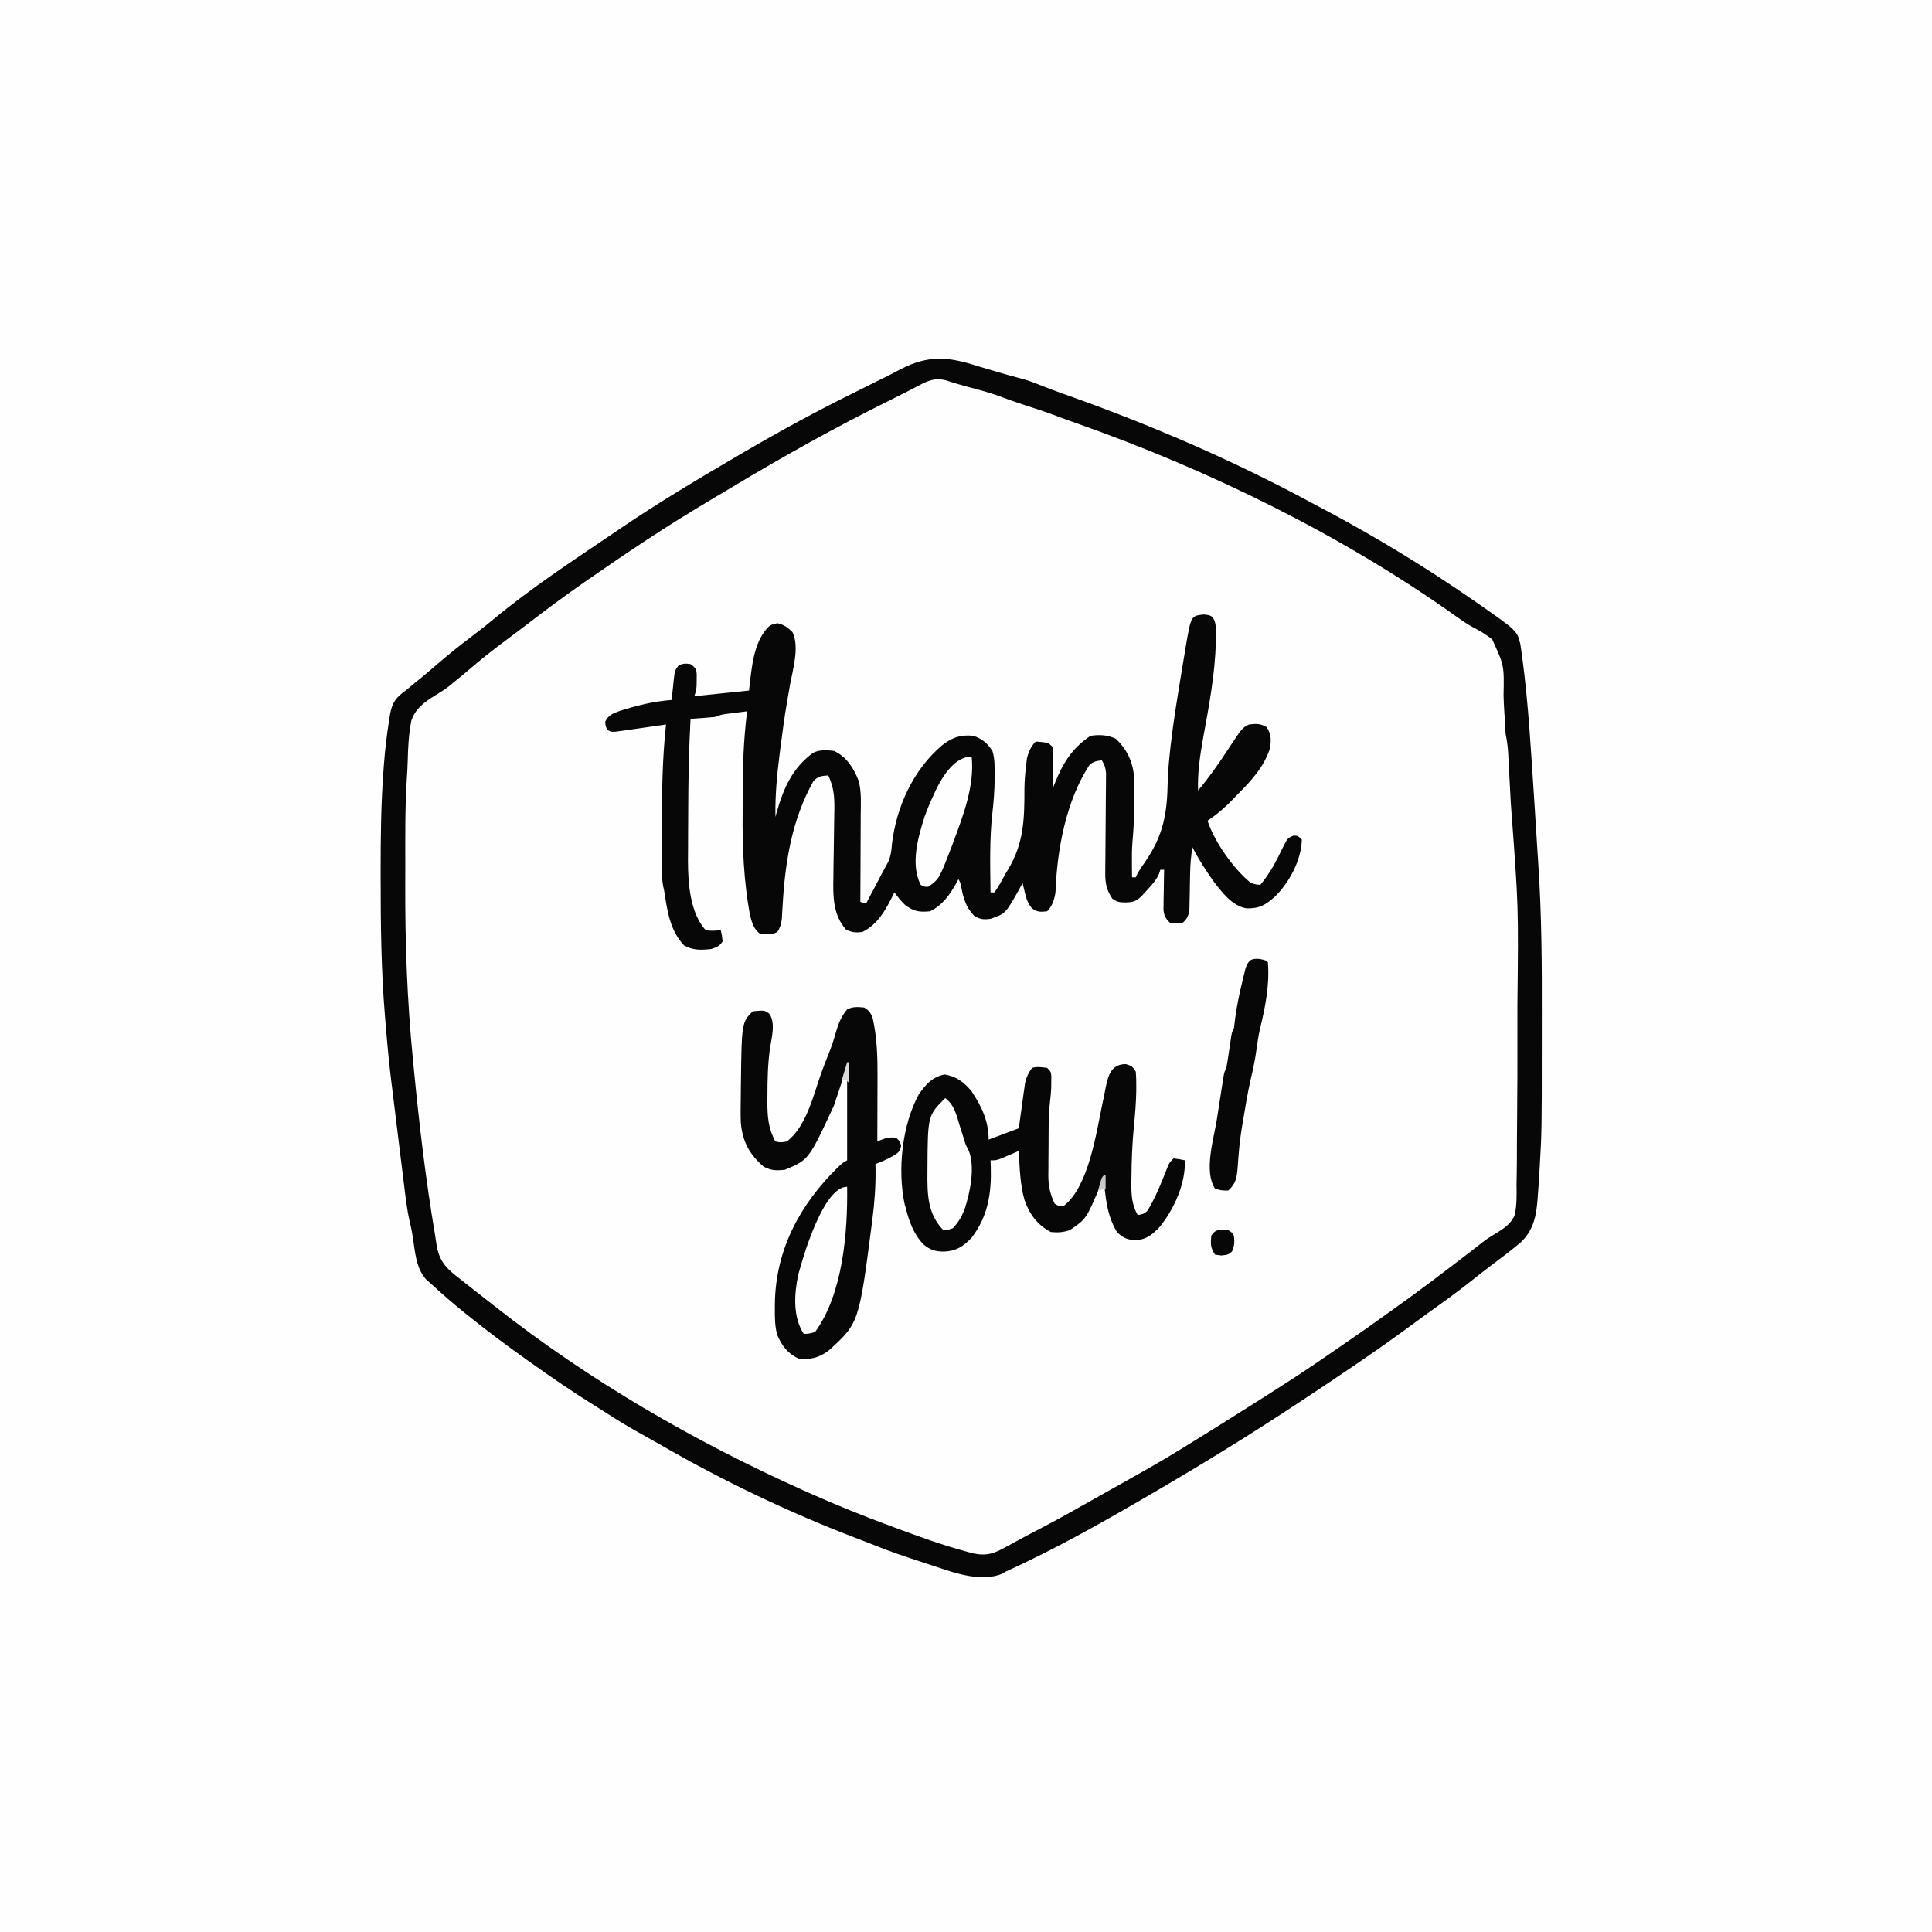 <svg version="1.1" xmlns="http://www.w3.org/2000/svg" width="1024" height="1024">
<rect width="100%" height="100%" fill="#808080" stroke="none"/>
<path d="M0 0 C337.92 0 675.84 0 1024 0 C1024 337.92 1024 675.84 1024 1024 C686.08 1024 348.16 1024 0 1024 C0 686.08 0 348.16 0 0 Z " fill="#FEFEFE" transform="translate(0,0)"/>
<path d="M0 0 C2.89 0.873 5.789 1.717 8.688 2.562 C9.411 2.777 10.134 2.991 10.878 3.211 C14.883 4.396 18.895 5.512 22.938 6.562 C26.189 7.438 29.265 8.455 32.371 9.75 C37.203 11.712 42.088 13.494 47 15.248 C47.655 15.482 48.31 15.716 48.985 15.957 C49.659 16.197 50.333 16.438 51.026 16.686 C94.443 32.239 136.987 50.763 177.576 72.694 C180.249 74.134 182.931 75.555 185.613 76.977 C212.39 91.234 238.311 107.103 263.25 124.375 C264.178 125.017 265.107 125.659 266.063 126.32 C286.142 140.368 286.142 140.368 287.844 147.57 C288.079 149.086 288.296 150.605 288.5 152.125 C288.623 153.003 288.745 153.881 288.871 154.785 C292.107 179.164 293.447 203.788 295.062 228.312 C295.145 229.555 295.227 230.798 295.311 232.078 C295.812 239.703 296.288 247.328 296.749 254.956 C296.915 257.672 297.092 260.387 297.276 263.103 C299.133 290.483 299.277 317.799 299.196 345.236 C299.185 349.859 299.185 354.481 299.186 359.104 C299.185 405.34 299.185 405.34 298 426 C297.962 426.697 297.925 427.394 297.886 428.112 C297.685 431.767 297.427 435.414 297.125 439.062 C297.059 440.014 296.994 440.966 296.926 441.947 C296.184 451.082 294.612 458.37 287.75 464.715 C282.745 468.874 277.566 472.8 272.363 476.707 C268.544 479.575 264.796 482.522 261.062 485.5 C253.619 491.401 245.898 496.904 238.177 502.433 C235.527 504.341 232.895 506.273 230.268 508.212 C210.949 522.465 191.024 535.766 171 549 C170.427 549.379 169.854 549.757 169.264 550.148 C145.588 565.789 121.485 580.664 97 595 C96.093 595.531 95.186 596.063 94.252 596.61 C68.434 611.716 42.255 626.633 15 639 C14.031 639.58 14.031 639.58 13.043 640.172 C2.708 644.361 -10.538 640.289 -20.513 636.852 C-23.351 635.88 -26.201 634.953 -29.055 634.027 C-37.597 631.237 -46.091 628.439 -54.415 625.043 C-57.22 623.911 -60.042 622.836 -62.871 621.766 C-99.312 607.868 -134.727 590.965 -168.484 571.446 C-171.547 569.686 -174.631 567.968 -177.719 566.254 C-183.57 563.002 -189.317 559.637 -194.93 555.984 C-197.338 554.428 -199.758 552.901 -202.195 551.391 C-214.094 543.996 -225.601 536.141 -237 528 C-237.794 527.436 -238.587 526.872 -239.405 526.291 C-249.486 519.122 -259.365 511.758 -269 504 C-269.976 503.219 -270.952 502.438 -271.957 501.633 C-278.155 496.623 -284.17 491.435 -290 486 C-291.038 485.097 -291.038 485.097 -292.098 484.176 C-296.659 478.958 -297.61 472.764 -298.562 466.125 C-298.79 464.606 -299.021 463.088 -299.254 461.57 C-299.35 460.908 -299.446 460.245 -299.545 459.563 C-299.933 457.379 -300.414 455.263 -300.929 453.107 C-302.367 446.709 -303.083 440.222 -303.875 433.719 C-304.046 432.337 -304.218 430.956 -304.39 429.575 C-304.84 425.952 -305.285 422.329 -305.729 418.705 C-306.175 415.071 -306.627 411.438 -307.078 407.805 C-307.921 401.007 -308.755 394.208 -309.584 387.409 C-309.934 384.541 -310.287 381.673 -310.64 378.806 C-311.752 369.702 -312.636 360.589 -313.378 351.448 C-313.559 349.225 -313.751 347.004 -313.943 344.783 C-316.017 320.019 -316.238 295.15 -316.25 270.312 C-316.251 269.612 -316.251 268.911 -316.252 268.19 C-316.268 249.927 -316.07 231.721 -314.688 213.5 C-314.629 212.705 -314.57 211.909 -314.509 211.09 C-313.88 202.891 -312.919 194.77 -311.582 186.656 C-311.471 185.946 -311.359 185.236 -311.245 184.504 C-310.156 178.338 -307.975 175.532 -303 172 C-301.308 170.61 -299.621 169.213 -297.938 167.812 C-296.516 166.67 -296.516 166.67 -295.066 165.504 C-292.365 163.298 -289.726 161.042 -287.097 158.75 C-280.624 153.112 -273.952 147.817 -267.103 142.643 C-263.203 139.696 -259.374 136.701 -255.625 133.562 C-236.342 117.61 -215.192 103.704 -194.49 89.687 C-192.975 88.66 -191.46 87.633 -189.947 86.603 C-169.213 72.489 -147.65 59.646 -126 47 C-125.082 46.463 -124.163 45.926 -123.217 45.372 C-104.048 34.194 -84.498 23.531 -64.574 13.754 C-61.397 12.195 -58.235 10.61 -55.077 9.013 C-53.081 8.009 -51.078 7.019 -49.074 6.031 C-46.258 4.641 -43.479 3.196 -40.707 1.719 C-26.213 -5.825 -15.488 -5.054 0 0 Z " fill="#FEFEFE" transform="translate(518,194)"/>
<path d="M0 0 C2.89 0.873 5.789 1.717 8.688 2.562 C9.411 2.777 10.134 2.991 10.878 3.211 C14.883 4.396 18.895 5.512 22.938 6.562 C26.189 7.438 29.265 8.455 32.371 9.75 C37.203 11.712 42.088 13.494 47 15.248 C47.655 15.482 48.31 15.716 48.985 15.957 C49.659 16.197 50.333 16.438 51.026 16.686 C94.443 32.239 136.987 50.763 177.576 72.694 C180.249 74.134 182.931 75.555 185.613 76.977 C212.39 91.234 238.311 107.103 263.25 124.375 C264.178 125.017 265.107 125.659 266.063 126.32 C286.142 140.368 286.142 140.368 287.844 147.57 C288.079 149.086 288.296 150.605 288.5 152.125 C288.623 153.003 288.745 153.881 288.871 154.785 C292.107 179.164 293.447 203.788 295.062 228.312 C295.145 229.555 295.227 230.798 295.311 232.078 C295.812 239.703 296.288 247.328 296.749 254.956 C296.915 257.672 297.092 260.387 297.276 263.103 C299.133 290.483 299.277 317.799 299.196 345.236 C299.185 349.859 299.185 354.481 299.186 359.104 C299.185 405.34 299.185 405.34 298 426 C297.962 426.697 297.925 427.394 297.886 428.112 C297.685 431.767 297.427 435.414 297.125 439.062 C297.059 440.014 296.994 440.966 296.926 441.947 C296.184 451.082 294.612 458.37 287.75 464.715 C282.745 468.874 277.566 472.8 272.363 476.707 C268.544 479.575 264.796 482.522 261.062 485.5 C253.619 491.401 245.898 496.904 238.177 502.433 C235.527 504.341 232.895 506.273 230.268 508.212 C210.949 522.465 191.024 535.766 171 549 C170.427 549.379 169.854 549.757 169.264 550.148 C145.588 565.789 121.485 580.664 97 595 C96.093 595.531 95.186 596.063 94.252 596.61 C68.434 611.716 42.255 626.633 15 639 C14.031 639.58 14.031 639.58 13.043 640.172 C2.708 644.361 -10.538 640.289 -20.513 636.852 C-23.351 635.88 -26.201 634.953 -29.055 634.027 C-37.597 631.237 -46.091 628.439 -54.415 625.043 C-57.22 623.911 -60.042 622.836 -62.871 621.766 C-99.312 607.868 -134.727 590.965 -168.484 571.446 C-171.547 569.686 -174.631 567.968 -177.719 566.254 C-183.57 563.002 -189.317 559.637 -194.93 555.984 C-197.338 554.428 -199.758 552.901 -202.195 551.391 C-214.094 543.996 -225.601 536.141 -237 528 C-237.794 527.436 -238.587 526.872 -239.405 526.291 C-249.486 519.122 -259.365 511.758 -269 504 C-269.976 503.219 -270.952 502.438 -271.957 501.633 C-278.155 496.623 -284.17 491.435 -290 486 C-291.038 485.097 -291.038 485.097 -292.098 484.176 C-296.659 478.958 -297.61 472.764 -298.562 466.125 C-298.79 464.606 -299.021 463.088 -299.254 461.57 C-299.35 460.908 -299.446 460.245 -299.545 459.563 C-299.933 457.379 -300.414 455.263 -300.929 453.107 C-302.367 446.709 -303.083 440.222 -303.875 433.719 C-304.046 432.337 -304.218 430.956 -304.39 429.575 C-304.84 425.952 -305.285 422.329 -305.729 418.705 C-306.175 415.071 -306.627 411.438 -307.078 407.805 C-307.921 401.007 -308.755 394.208 -309.584 387.409 C-309.934 384.541 -310.287 381.673 -310.64 378.806 C-311.752 369.702 -312.636 360.589 -313.378 351.448 C-313.559 349.225 -313.751 347.004 -313.943 344.783 C-316.017 320.019 -316.238 295.15 -316.25 270.312 C-316.251 269.612 -316.251 268.911 -316.252 268.19 C-316.268 249.927 -316.07 231.721 -314.688 213.5 C-314.629 212.705 -314.57 211.909 -314.509 211.09 C-313.88 202.891 -312.919 194.77 -311.582 186.656 C-311.471 185.946 -311.359 185.236 -311.245 184.504 C-310.156 178.338 -307.975 175.532 -303 172 C-301.308 170.61 -299.621 169.213 -297.938 167.812 C-296.516 166.67 -296.516 166.67 -295.066 165.504 C-292.365 163.298 -289.726 161.042 -287.097 158.75 C-280.624 153.112 -273.952 147.817 -267.103 142.643 C-263.203 139.696 -259.374 136.701 -255.625 133.562 C-236.342 117.61 -215.192 103.704 -194.49 89.687 C-192.975 88.66 -191.46 87.633 -189.947 86.603 C-169.213 72.489 -147.65 59.646 -126 47 C-125.082 46.463 -124.163 45.926 -123.217 45.372 C-104.048 34.194 -84.498 23.531 -64.574 13.754 C-61.397 12.195 -58.235 10.61 -55.077 9.013 C-53.081 8.009 -51.078 7.019 -49.074 6.031 C-46.258 4.641 -43.479 3.196 -40.707 1.719 C-26.213 -5.825 -15.488 -5.054 0 0 Z M-31.062 10.375 C-32.495 11.115 -33.927 11.855 -35.359 12.594 C-36.114 12.987 -36.869 13.38 -37.646 13.785 C-40.847 15.437 -44.073 17.033 -47.301 18.63 C-75.422 32.568 -102.762 47.875 -129.676 64.009 C-132.998 65.999 -136.327 67.979 -139.656 69.957 C-151.601 77.067 -163.414 84.32 -175 92 C-175.63 92.416 -176.26 92.831 -176.91 93.259 C-186.694 99.712 -196.371 106.319 -206 113 C-206.667 113.461 -207.335 113.922 -208.022 114.397 C-218.544 121.678 -228.763 129.312 -238.91 137.105 C-242.748 140.052 -246.615 142.954 -250.503 145.833 C-257.239 150.823 -263.712 156.027 -270.066 161.492 C-272.614 163.67 -275.19 165.789 -277.812 167.875 C-278.594 168.527 -279.375 169.18 -280.18 169.852 C-282.45 171.581 -284.619 172.969 -287.07 174.398 C-292.775 177.976 -297.816 181.392 -299.992 188.022 C-301.368 195.018 -301.728 202.048 -301.895 209.163 C-301.984 212.409 -302.164 215.634 -302.383 218.873 C-303.355 233.991 -303.187 249.157 -303.185 264.299 C-303.185 267.651 -303.192 271.003 -303.206 274.354 C-303.332 305.543 -302.204 336.575 -299.125 367.625 C-298.952 369.425 -298.778 371.225 -298.605 373.025 C-295.768 402.271 -292.344 431.384 -287.438 460.364 C-287.1 462.399 -286.793 464.439 -286.5 466.48 C-284.905 475.118 -280.833 478.824 -274 484 C-272.952 484.833 -271.907 485.669 -270.863 486.508 C-267.929 488.855 -264.964 491.158 -261.991 493.455 C-259.885 495.089 -257.791 496.739 -255.699 498.391 C-205.735 537.751 -149.964 570.031 -92 596 C-90.881 596.502 -89.762 597.005 -88.608 597.522 C-74.479 603.823 -60.187 609.557 -45.688 614.938 C-44.962 615.207 -44.236 615.476 -43.488 615.754 C-31.118 620.331 -18.681 624.883 -5.938 628.312 C-4.75 628.639 -3.563 628.965 -2.34 629.301 C5.217 630.883 9.161 629.281 15.688 625.625 C17.394 624.696 19.101 623.768 20.809 622.84 C22.108 622.126 22.108 622.126 23.433 621.398 C26.583 619.682 29.764 618.031 32.949 616.381 C42.747 611.298 52.354 605.898 61.945 600.438 C67.199 597.447 72.475 594.498 77.756 591.557 C87.949 585.878 98.067 580.122 108 574 C108.777 573.522 109.555 573.045 110.355 572.553 C122.965 564.799 135.506 556.939 148 549 C148.991 548.372 149.982 547.743 151.003 547.096 C163.191 539.364 175.311 531.576 187.136 523.299 C189.773 521.461 192.428 519.65 195.081 517.836 C202.495 512.764 209.836 507.601 217.124 502.35 C219.124 500.91 221.13 499.479 223.137 498.047 C234.94 489.601 246.493 480.844 258 472 C259.254 471.038 260.508 470.075 261.762 469.113 C263.751 467.587 265.725 466.048 267.687 464.487 C269.871 462.793 271.967 461.426 274.367 460.001 C278.52 457.466 282.837 454.809 284.762 450.159 C286.035 444.78 285.848 439.282 285.797 433.789 C285.826 431.912 285.861 430.035 285.901 428.158 C285.994 422.912 286.002 417.669 285.996 412.422 C286.001 407.675 286.055 402.929 286.106 398.183 C286.27 382.971 286.284 367.761 286.257 352.548 C286.25 347.744 286.252 342.941 286.261 338.137 C286.843 286.464 286.843 286.464 283 235 C282.887 233.654 282.788 232.307 282.719 230.958 C282.682 230.274 282.645 229.59 282.607 228.886 C282.572 228.177 282.537 227.468 282.5 226.738 C282.417 225.192 282.333 223.646 282.25 222.1 C282.124 219.697 281.999 217.294 281.875 214.891 C281.753 212.548 281.627 210.206 281.5 207.863 C281.465 207.149 281.429 206.434 281.393 205.698 C281.193 202.041 280.78 198.575 280 195 C279.846 192.668 279.725 190.335 279.625 188 C279.527 186.496 279.426 184.992 279.324 183.488 C279.127 180.51 278.99 177.548 278.92 174.564 C279.245 158.705 279.245 158.705 272.91 144.926 C269.655 142.219 266.074 140.208 262.325 138.265 C259.103 136.512 256.187 134.41 253.205 132.282 C192.892 89.396 122.374 54.911 52.688 30.375 C49.07 29.095 45.459 27.81 41.875 26.438 C35.862 24.159 29.726 22.222 23.617 20.219 C19.667 18.916 15.766 17.535 11.875 16.062 C6.207 13.98 0.438 12.452 -5.402 10.949 C-9.264 9.93 -13.059 8.766 -16.852 7.516 C-22.487 6.163 -26.093 7.728 -31.062 10.375 Z " fill="#070707" transform="translate(518,194)"/>
<path d="M0 0 C3.062 0.312 3.062 0.312 4.727 1.309 C6.872 4.527 6.545 7.948 6.5 11.688 C6.495 12.551 6.489 13.414 6.484 14.304 C6.104 31.51 2.821 48.691 -0.277 65.586 C-1.909 74.796 -3.267 83.934 -2.938 93.312 C2.804 86.497 7.799 79.376 12.668 71.926 C20.406 60.141 20.406 60.141 24.062 58.312 C27.908 57.832 30.134 57.765 33.5 59.75 C35.91 63.703 35.918 66.806 35.062 71.312 C31.69 81.212 25.258 88.066 18.062 95.312 C17.249 96.163 16.436 97.014 15.598 97.891 C11.369 102.257 7.138 105.965 2.062 109.312 C5.833 120.624 15.799 134.791 25.062 142.312 C27.708 143.104 27.708 143.104 30.062 143.312 C35.011 137.349 38.433 131.021 41.726 124.041 C44.442 118.577 44.442 118.577 47.715 117.184 C50.062 117.312 50.062 117.312 52.062 119.312 C51.828 130.083 45.516 141.9 37.973 149.387 C32.839 153.963 29.768 155.874 22.785 155.773 C14.998 154.455 9.607 147.09 5.055 141.148 C1.059 135.461 -2.828 129.532 -5.938 123.312 C-6.677 127.974 -7.077 132.482 -7.148 137.199 C-7.177 138.467 -7.205 139.735 -7.234 141.041 C-7.287 143.692 -7.331 146.343 -7.367 148.994 C-7.398 150.258 -7.429 151.522 -7.461 152.824 C-7.481 153.974 -7.501 155.123 -7.521 156.307 C-7.977 159.595 -8.558 161.022 -10.938 163.312 C-14.438 163.812 -14.438 163.812 -17.938 163.312 C-20.162 161.117 -20.879 159.769 -21.278 156.655 C-21.262 155.671 -21.247 154.686 -21.23 153.672 C-21.221 152.602 -21.211 151.532 -21.201 150.43 C-21.176 149.319 -21.151 148.207 -21.125 147.062 C-21.111 145.936 -21.098 144.809 -21.084 143.648 C-21.049 140.869 -20.999 138.091 -20.938 135.312 C-21.598 135.312 -22.257 135.312 -22.938 135.312 C-23.164 136.019 -23.391 136.725 -23.625 137.453 C-25.228 140.945 -27.325 143.252 -29.938 146.062 C-30.824 147.027 -31.711 147.991 -32.625 148.984 C-35.622 152.002 -37.175 152.494 -41.312 152.625 C-44.56 152.583 -45.64 152.518 -48.375 150.625 C-51.398 146.151 -52.185 142.489 -52.133 137.117 C-52.123 135.275 -52.123 135.275 -52.113 133.396 C-52.096 132.078 -52.08 130.76 -52.062 129.402 C-52.054 128.029 -52.046 126.656 -52.04 125.282 C-52.017 120.938 -51.978 116.594 -51.938 112.25 C-51.89 107.211 -51.849 102.172 -51.826 97.133 C-51.813 95.118 -51.788 93.104 -51.762 91.09 C-51.752 89.253 -51.752 89.253 -51.742 87.379 C-51.732 86.301 -51.721 85.224 -51.71 84.114 C-51.937 81.317 -52.491 79.687 -53.938 77.312 C-56.724 77.646 -58.455 77.856 -60.527 79.816 C-72.941 98.779 -77.702 124.808 -78.496 147.086 C-79.016 150.884 -80.154 154.529 -82.938 157.312 C-86.415 157.699 -88.232 157.873 -91.027 155.652 C-93.219 152.967 -93.889 150.917 -94.688 147.562 C-95.051 146.085 -95.051 146.085 -95.422 144.578 C-95.592 143.83 -95.762 143.083 -95.938 142.312 C-96.373 143.121 -96.809 143.929 -97.258 144.762 C-104.952 158.567 -104.952 158.567 -112.938 161.312 C-116.662 161.788 -118.388 161.645 -121.625 159.688 C-126.022 155.171 -127.34 150.29 -128.508 144.266 C-128.869 142.247 -128.869 142.247 -129.938 140.312 C-130.289 140.965 -130.641 141.617 -131.004 142.289 C-134.578 148.616 -138.295 153.991 -144.938 157.312 C-150.699 157.898 -153.695 157.413 -158.297 153.895 C-160.402 151.865 -162.151 149.623 -163.938 147.312 C-164.556 148.598 -164.556 148.598 -165.188 149.91 C-169.052 157.561 -172.987 164.337 -180.938 168.312 C-184.397 168.697 -186.43 168.566 -189.562 167 C-196.458 159.197 -196.464 149.288 -196.223 139.395 C-196.203 137.412 -196.184 135.43 -196.165 133.448 C-196.135 130.702 -196.086 127.956 -196.037 125.21 C-195.951 120.391 -195.874 115.573 -195.827 110.754 C-195.8 108.198 -195.758 105.641 -195.7 103.085 C-195.625 96.396 -196.068 91.387 -198.938 85.312 C-202.528 85.56 -204.367 85.687 -206.844 88.402 C-218.32 108.907 -221.856 131.42 -223.148 154.594 C-223.261 156.388 -223.261 156.388 -223.375 158.219 C-223.436 159.294 -223.496 160.37 -223.559 161.479 C-223.928 164.239 -224.431 165.988 -225.938 168.312 C-228.987 169.837 -231.58 169.548 -234.938 169.312 C-238.512 166.971 -239.559 162.882 -240.526 158.872 C-243.774 140.882 -244.507 123.242 -244.329 105.025 C-244.307 102.23 -244.308 99.435 -244.309 96.64 C-244.307 81.434 -243.9 66.407 -241.938 51.312 C-243.069 51.456 -244.2 51.6 -245.366 51.748 C-247.454 52.014 -249.542 52.279 -251.63 52.539 C-255.403 53 -255.403 53 -258.938 54.312 C-263.262 54.763 -267.6 55.015 -271.938 55.312 C-272.85 72.272 -273.155 89.214 -273.178 106.195 C-273.183 109.701 -273.208 113.206 -273.236 116.712 C-273.255 119.472 -273.26 122.232 -273.261 124.992 C-273.265 126.899 -273.284 128.805 -273.303 130.711 C-273.273 142.433 -272.179 158.203 -263.938 167.312 C-261.091 167.836 -258.862 167.605 -255.938 167.312 C-255.25 170.125 -255.25 170.125 -254.938 173.312 C-256.725 175.905 -257.898 176.299 -260.938 177.312 C-266.281 177.9 -270.544 178.086 -275.312 175.438 C-283.01 167.429 -284.273 156.786 -285.938 146.312 C-286.111 145.519 -286.285 144.726 -286.465 143.908 C-286.947 141.261 -287.071 138.829 -287.083 136.14 C-287.089 135.129 -287.095 134.118 -287.102 133.076 C-287.103 131.987 -287.104 130.899 -287.105 129.777 C-287.11 128.638 -287.114 127.498 -287.118 126.324 C-287.127 122.633 -287.127 118.941 -287.125 115.25 C-287.126 114.005 -287.126 112.761 -287.127 111.478 C-287.126 93.679 -286.853 76.022 -284.938 58.312 C-285.532 58.398 -286.126 58.484 -286.738 58.572 C-289.471 58.965 -292.204 59.358 -294.938 59.75 C-295.872 59.885 -296.807 60.019 -297.77 60.158 C-299.618 60.423 -301.467 60.685 -303.317 60.944 C-304.991 61.18 -306.665 61.422 -308.338 61.673 C-313.707 62.438 -313.707 62.438 -316 61.188 C-316.938 59.312 -316.938 59.312 -317.188 56.875 C-315.462 53.338 -313.523 52.702 -309.934 51.289 C-300.815 48.317 -291.522 45.997 -281.938 45.312 C-281.828 44.192 -281.718 43.072 -281.605 41.918 C-281.446 40.445 -281.286 38.973 -281.125 37.5 C-281.055 36.762 -280.984 36.024 -280.912 35.264 C-280.296 29.815 -280.296 29.815 -278.52 27.324 C-276.192 25.836 -274.638 25.907 -271.938 26.312 C-270.297 27.492 -270.297 27.492 -268.938 29.312 C-268.609 31.906 -268.609 31.906 -268.688 34.812 C-268.703 35.772 -268.718 36.731 -268.734 37.719 C-268.938 40.312 -268.938 40.312 -269.938 43.312 C-260.368 42.322 -250.798 41.332 -240.938 40.312 C-240.69 38.106 -240.442 35.899 -240.188 33.625 C-238.965 24.087 -237.539 13.545 -230.512 6.43 C-228.938 5.312 -228.938 5.312 -225.875 4.625 C-222.328 5.455 -220.534 6.79 -217.938 9.312 C-214.083 17.022 -217.709 29.096 -219.188 37.125 C-219.65 39.765 -220.11 42.405 -220.562 45.047 C-220.678 45.721 -220.794 46.396 -220.913 47.09 C-222.194 54.66 -223.212 62.261 -224.188 69.875 C-224.35 71.127 -224.513 72.379 -224.681 73.669 C-226.093 84.87 -227.167 96.014 -226.938 107.312 C-226.73 106.525 -226.522 105.737 -226.309 104.926 C-222.695 92.148 -217.923 81.278 -206.938 73.312 C-203.454 71.571 -199.746 71.874 -195.938 72.312 C-189.322 75.296 -185.403 81.482 -182.869 88.106 C-181.257 93.966 -181.693 100.097 -181.742 106.121 C-181.746 107.456 -181.749 108.792 -181.751 110.127 C-181.758 113.62 -181.778 117.113 -181.8 120.607 C-181.821 124.18 -181.83 127.753 -181.84 131.326 C-181.861 138.322 -181.895 145.317 -181.938 152.312 C-180.947 152.643 -179.957 152.972 -178.938 153.312 C-177.332 150.271 -175.729 147.23 -174.125 144.188 C-173.673 143.332 -173.221 142.476 -172.756 141.594 C-171.873 139.919 -170.994 138.242 -170.12 136.563 C-169.158 134.732 -168.164 132.918 -167.16 131.109 C-165.744 127.871 -165.458 125.206 -165.188 121.688 C-162.827 101.89 -153.988 82.456 -138.691 69.395 C-133.264 65.202 -128.942 63.581 -121.938 64.312 C-117.25 66.025 -114.678 68.15 -111.938 72.312 C-110.669 76.409 -110.747 80.498 -110.75 84.75 C-110.749 85.593 -110.749 86.435 -110.748 87.304 C-110.797 93.282 -111.263 99.127 -111.938 105.062 C-113.518 119.09 -113.116 133.219 -112.938 147.312 C-112.278 147.312 -111.618 147.312 -110.938 147.312 C-108.535 144.248 -106.812 140.715 -104.938 137.312 C-104.372 136.386 -104.372 136.386 -103.795 135.441 C-95.305 121.46 -94.939 108.67 -94.972 92.588 C-94.927 88.289 -94.601 84.076 -94.062 79.812 C-93.921 78.647 -93.779 77.482 -93.633 76.281 C-92.814 72.787 -91.505 69.88 -88.938 67.312 C-82.337 67.913 -82.337 67.913 -79.938 70.312 C-79.71 72.559 -79.71 72.559 -79.742 75.32 C-79.752 76.8 -79.752 76.8 -79.762 78.309 C-79.787 79.857 -79.787 79.857 -79.812 81.438 C-79.822 82.478 -79.831 83.518 -79.84 84.59 C-79.863 87.164 -79.896 89.738 -79.938 92.312 C-79.518 91.187 -79.518 91.187 -79.09 90.039 C-74.797 79.08 -69.809 70.893 -59.938 64.312 C-55.128 63.601 -51.065 63.802 -46.625 65.812 C-40.269 71.725 -37.266 78.631 -36.765 87.294 C-36.705 90.719 -36.714 94.137 -36.75 97.562 C-36.751 98.714 -36.751 99.865 -36.752 101.051 C-36.785 107.601 -37.116 114.05 -37.717 120.571 C-38.026 124.408 -38.049 128.216 -38 132.062 C-37.993 133.126 -37.993 133.126 -37.986 134.211 C-37.975 135.911 -37.957 137.612 -37.938 139.312 C-37.277 139.312 -36.618 139.312 -35.938 139.312 C-35.669 138.74 -35.4 138.167 -35.123 137.576 C-33.903 135.247 -32.507 133.225 -30.969 131.094 C-21.342 117.009 -19.322 105.657 -19.031 88.821 C-18.886 83.372 -18.39 77.981 -17.812 72.562 C-17.697 71.475 -17.581 70.387 -17.462 69.266 C-16.026 56.785 -13.971 44.395 -11.938 32 C-11.764 30.929 -11.591 29.858 -11.412 28.754 C-10.91 25.672 -10.395 22.591 -9.875 19.512 C-9.725 18.587 -9.575 17.662 -9.42 16.709 C-6.659 0.708 -6.659 0.708 0 0 Z " fill="#070707" transform="translate(637.938,325.688)"/>
<path d="M0 0 C3.312 1 3.312 1 5.312 4 C5.517 6.628 5.594 9.123 5.562 11.75 C5.559 12.543 5.555 13.336 5.551 14.153 C5.463 20.433 4.933 26.628 4.312 32.875 C3.434 41.921 3.062 50.912 3 60 C2.983 61.187 2.965 62.374 2.947 63.597 C2.951 69.845 3.277 74.49 6.312 80 C8.737 79.626 9.991 79.361 11.65 77.5 C14.776 72.218 17.231 66.823 19.5 61.125 C20.176 59.438 20.857 57.753 21.543 56.07 C21.836 55.336 22.129 54.601 22.43 53.844 C23.312 52 23.312 52 25.312 50 C28.438 50.375 28.438 50.375 31.312 51 C31.747 63.321 25.546 77.195 17.691 86.59 C13.875 90.492 11.032 92.857 5.562 93.312 C1.004 93.189 -1.338 92.275 -4.688 89 C-10.091 80.033 -10.879 70.189 -11.688 60 C-12.341 61.593 -12.341 61.593 -13.008 63.219 C-20.884 82.052 -20.884 82.052 -29.688 88 C-33.307 89.206 -35.88 89.323 -39.688 89 C-46.882 85.259 -51.043 79.556 -53.688 72 C-56.064 63.518 -56.275 54.747 -56.688 46 C-57.935 46.541 -57.935 46.541 -59.207 47.094 C-60.294 47.558 -61.38 48.022 -62.5 48.5 C-63.579 48.964 -64.658 49.428 -65.77 49.906 C-68.688 51 -68.688 51 -71.688 51 C-71.641 52.149 -71.595 53.297 -71.547 54.48 C-71.153 68.396 -72.996 80.59 -81.688 92 C-86.182 96.686 -89.812 99.108 -96.438 99.375 C-100.975 99.309 -103.685 98.524 -107.16 95.605 C-112.548 89.942 -114.808 83.467 -116.688 76 C-116.86 75.421 -117.033 74.841 -117.211 74.244 C-121.055 56.139 -118.589 32.3 -109.688 16 C-105.98 10.776 -102.502 6.71 -96 5.5 C-89.891 6.422 -85.547 9.703 -81.695 14.461 C-76.339 22.485 -72.688 30.289 -72.688 40 C-64.768 37.03 -64.768 37.03 -56.688 34 C-56.434 32.109 -56.18 30.218 -55.918 28.27 C-55.571 25.784 -55.223 23.298 -54.875 20.812 C-54.709 19.567 -54.544 18.321 -54.373 17.037 C-54.117 15.234 -54.117 15.234 -53.855 13.395 C-53.704 12.29 -53.552 11.185 -53.395 10.046 C-52.648 6.829 -51.622 4.665 -49.688 2 C-46.819 1.188 -44.721 1.663 -41.688 2 C-39.688 4 -39.688 4 -39.457 6.504 C-39.471 7.513 -39.485 8.523 -39.5 9.562 C-39.506 10.554 -39.513 11.545 -39.52 12.566 C-39.645 15.131 -39.866 17.577 -40.185 20.117 C-40.731 24.942 -40.866 29.714 -40.891 34.566 C-40.896 35.445 -40.902 36.323 -40.908 37.228 C-40.917 39.071 -40.924 40.914 -40.928 42.757 C-40.937 45.559 -40.969 48.36 -41 51.162 C-41.007 52.964 -41.012 54.765 -41.016 56.566 C-41.034 57.807 -41.034 57.807 -41.053 59.073 C-41.032 64.688 -40.084 68.895 -37.688 74 C-35.27 75.401 -35.27 75.401 -32.688 75 C-19.591 64.613 -15.61 36.322 -12.367 20.859 C-12.157 19.867 -11.947 18.875 -11.73 17.853 C-11.336 15.954 -10.958 14.051 -10.6 12.145 C-9.273 5.729 -7.54 0 0 0 Z " fill="#070707" transform="translate(596.688,564)"/>
<path d="M0 0 C2.747 1.633 3.712 3.064 4.648 6.105 C6.813 15.973 7.152 26.072 7.098 36.137 C7.096 37.142 7.095 38.148 7.093 39.184 C7.088 42.352 7.075 45.52 7.062 48.688 C7.057 50.854 7.053 53.02 7.049 55.186 C7.038 60.457 7.021 65.729 7 71 C7.77 70.675 8.539 70.35 9.332 70.016 C12.146 68.944 14.019 68.678 17 69 C19 71 19 71 19.625 73.312 C18.857 76.614 18.099 76.914 15.312 78.688 C12.303 80.428 9.231 81.726 6 83 C6.019 83.833 6.038 84.666 6.057 85.524 C6.171 94.572 5.536 103.336 4.375 112.312 C4.287 113.001 4.2 113.69 4.109 114.4 C-2.732 167.341 -2.732 167.341 -19 182 C-24.135 185.755 -28.725 186.81 -35 186 C-40.69 183.155 -43.614 179.238 -46.09 173.453 C-47.316 168.802 -47.341 164.417 -47.312 159.625 C-47.307 158.649 -47.301 157.673 -47.295 156.668 C-46.823 128.138 -33.919 104.243 -13.758 84.555 C-11 82 -11 82 -9 81 C-9 64.5 -9 48 -9 31 C-12.465 41.395 -12.465 41.395 -16 52 C-29.341 80.733 -29.341 80.733 -42 86 C-46.688 86.454 -48.981 86.519 -53.188 84.375 C-60.746 77.992 -64.461 71.026 -65.353 61.053 C-65.516 56.555 -65.454 52.062 -65.375 47.562 C-65.36 45.953 -65.345 44.344 -65.332 42.734 C-64.92 7.92 -64.92 7.92 -59 2 C-52.765 1.433 -52.765 1.433 -50.297 3.262 C-46.644 8.158 -49.227 16.793 -50 22.375 C-51.075 30.45 -51.225 38.485 -51.25 46.625 C-51.259 47.835 -51.268 49.044 -51.277 50.291 C-51.252 57.941 -50.801 64.213 -47 71 C-44.255 71.588 -44.255 71.588 -41 71 C-30.747 63.349 -26.969 46.82 -22.93 35.367 C-21.664 31.787 -20.316 28.258 -18.883 24.742 C-17.349 20.961 -16.096 17.185 -15 13.25 C-13.573 8.485 -12.186 4.823 -9 1 C-5.908 -0.546 -3.406 -0.294 0 0 Z " fill="#070707" transform="translate(458,534)"/>
<path d="M0 0 C3.375 0.75 3.375 0.75 4.375 1.75 C5.397 13.772 2.937 25.89 0.094 37.504 C-0.661 40.911 -1.166 44.291 -1.625 47.75 C-2.374 53.364 -3.509 58.768 -4.836 64.27 C-6.372 71.045 -7.48 77.9 -8.625 84.75 C-8.811 85.829 -8.996 86.908 -9.188 88.02 C-9.997 92.948 -10.652 97.846 -11.051 102.824 C-11.126 103.719 -11.201 104.614 -11.279 105.536 C-11.423 107.31 -11.553 109.085 -11.664 110.861 C-12.077 115.915 -12.629 119.217 -16.625 122.75 C-20.25 122.75 -20.25 122.75 -23.625 121.75 C-29.713 112.618 -24.302 95.387 -22.689 85.226 C-22.183 82.033 -21.691 78.838 -21.201 75.643 C-20.886 73.612 -20.571 71.581 -20.254 69.551 C-20.032 68.118 -20.032 68.118 -19.806 66.657 C-19.665 65.778 -19.525 64.899 -19.381 63.993 C-19.259 63.22 -19.137 62.446 -19.011 61.649 C-18.625 59.75 -18.625 59.75 -17.625 57.75 C-17.352 56.329 -17.118 54.9 -16.906 53.469 C-16.715 52.206 -16.715 52.206 -16.52 50.918 C-16.324 49.597 -16.324 49.597 -16.125 48.25 C-15.868 46.51 -15.607 44.77 -15.344 43.031 C-15.173 41.872 -15.173 41.872 -14.998 40.689 C-14.625 38.75 -14.625 38.75 -13.625 36.75 C-13.35 34.795 -13.106 32.836 -12.875 30.875 C-11.995 24.506 -10.708 18.309 -9.188 12.062 C-8.982 11.189 -8.777 10.316 -8.565 9.417 C-8.36 8.595 -8.154 7.773 -7.941 6.926 C-7.76 6.193 -7.579 5.46 -7.393 4.704 C-5.766 0.564 -4.465 -0.308 0 0 Z " fill="#070707" transform="translate(667.625,508.25)"/>
<path d="M0 0 C4.867 3.688 5.911 8.911 7.625 14.5 C8.219 16.386 8.815 18.272 9.414 20.156 C9.671 20.99 9.929 21.823 10.194 22.682 C10.936 25.002 10.936 25.002 12.078 27.049 C16.239 35.853 13.121 50.304 10.203 59.09 C8.551 63.086 6.995 65.858 4 69 C1.187 69.938 1.187 69.938 -1 70 C-9.427 61.346 -9.528 51.03 -9.438 39.438 C-9.434 38.448 -9.434 38.448 -9.43 37.438 C-9.272 9.272 -9.272 9.272 0 0 Z " fill="#FEFEFE" transform="translate(501,582)"/>
<path d="M0 0 C0.343 24.193 -2.265 56.848 -17 77 C-20.227 77.891 -20.227 77.891 -23 78 C-28.866 68.819 -28.088 56.9 -25.875 46.5 C-23.25 36.622 -12.532 0 0 0 Z " fill="#FEFEFE" transform="translate(449,629)"/>
<path d="M0 0 C1.599 15.173 -4.296 30.768 -9.5 44.75 C-9.867 45.737 -10.235 46.724 -10.613 47.741 C-17.229 64.905 -17.229 64.905 -23 69 C-25.125 69.062 -25.125 69.062 -27 68 C-32.526 57.185 -28.452 42.906 -25 32 C-23.539 27.886 -21.875 23.942 -20 20 C-19.559 19.042 -19.118 18.084 -18.664 17.098 C-15.154 10.029 -8.81 0 0 0 Z " fill="#FEFEFE" transform="translate(515,401)"/>
<path d="M0 0 C1.875 1.125 1.875 1.125 3 3 C3.42 6.292 3.295 8.34 1.938 11.375 C0 13 0 13 -3.562 13.438 C-4.697 13.293 -5.831 13.149 -7 13 C-9.463 9.305 -9.39 7.367 -9 3 C-6.843 -0.714 -4.01 -0.501 0 0 Z " fill="#070707" transform="translate(651,652)"/>
<path d="M0 0 C0.33 0 0.66 0 1 0 C1 3.63 1 7.26 1 11 C0.34 10.34 -0.32 9.68 -1 9 C-1.99 9.495 -1.99 9.495 -3 10 C-2.01 6.7 -1.02 3.4 0 0 Z " fill="#DBDBDB" transform="translate(449,563)"/>
<path d="M0 0 C0.33 0 0.66 0 1 0 C1 2.31 1 4.62 1 7 C-0.32 7.33 -1.64 7.66 -3 8 C-1.125 1.125 -1.125 1.125 0 0 Z " fill="#C8C8C7" transform="translate(585,623)"/>
</svg>
